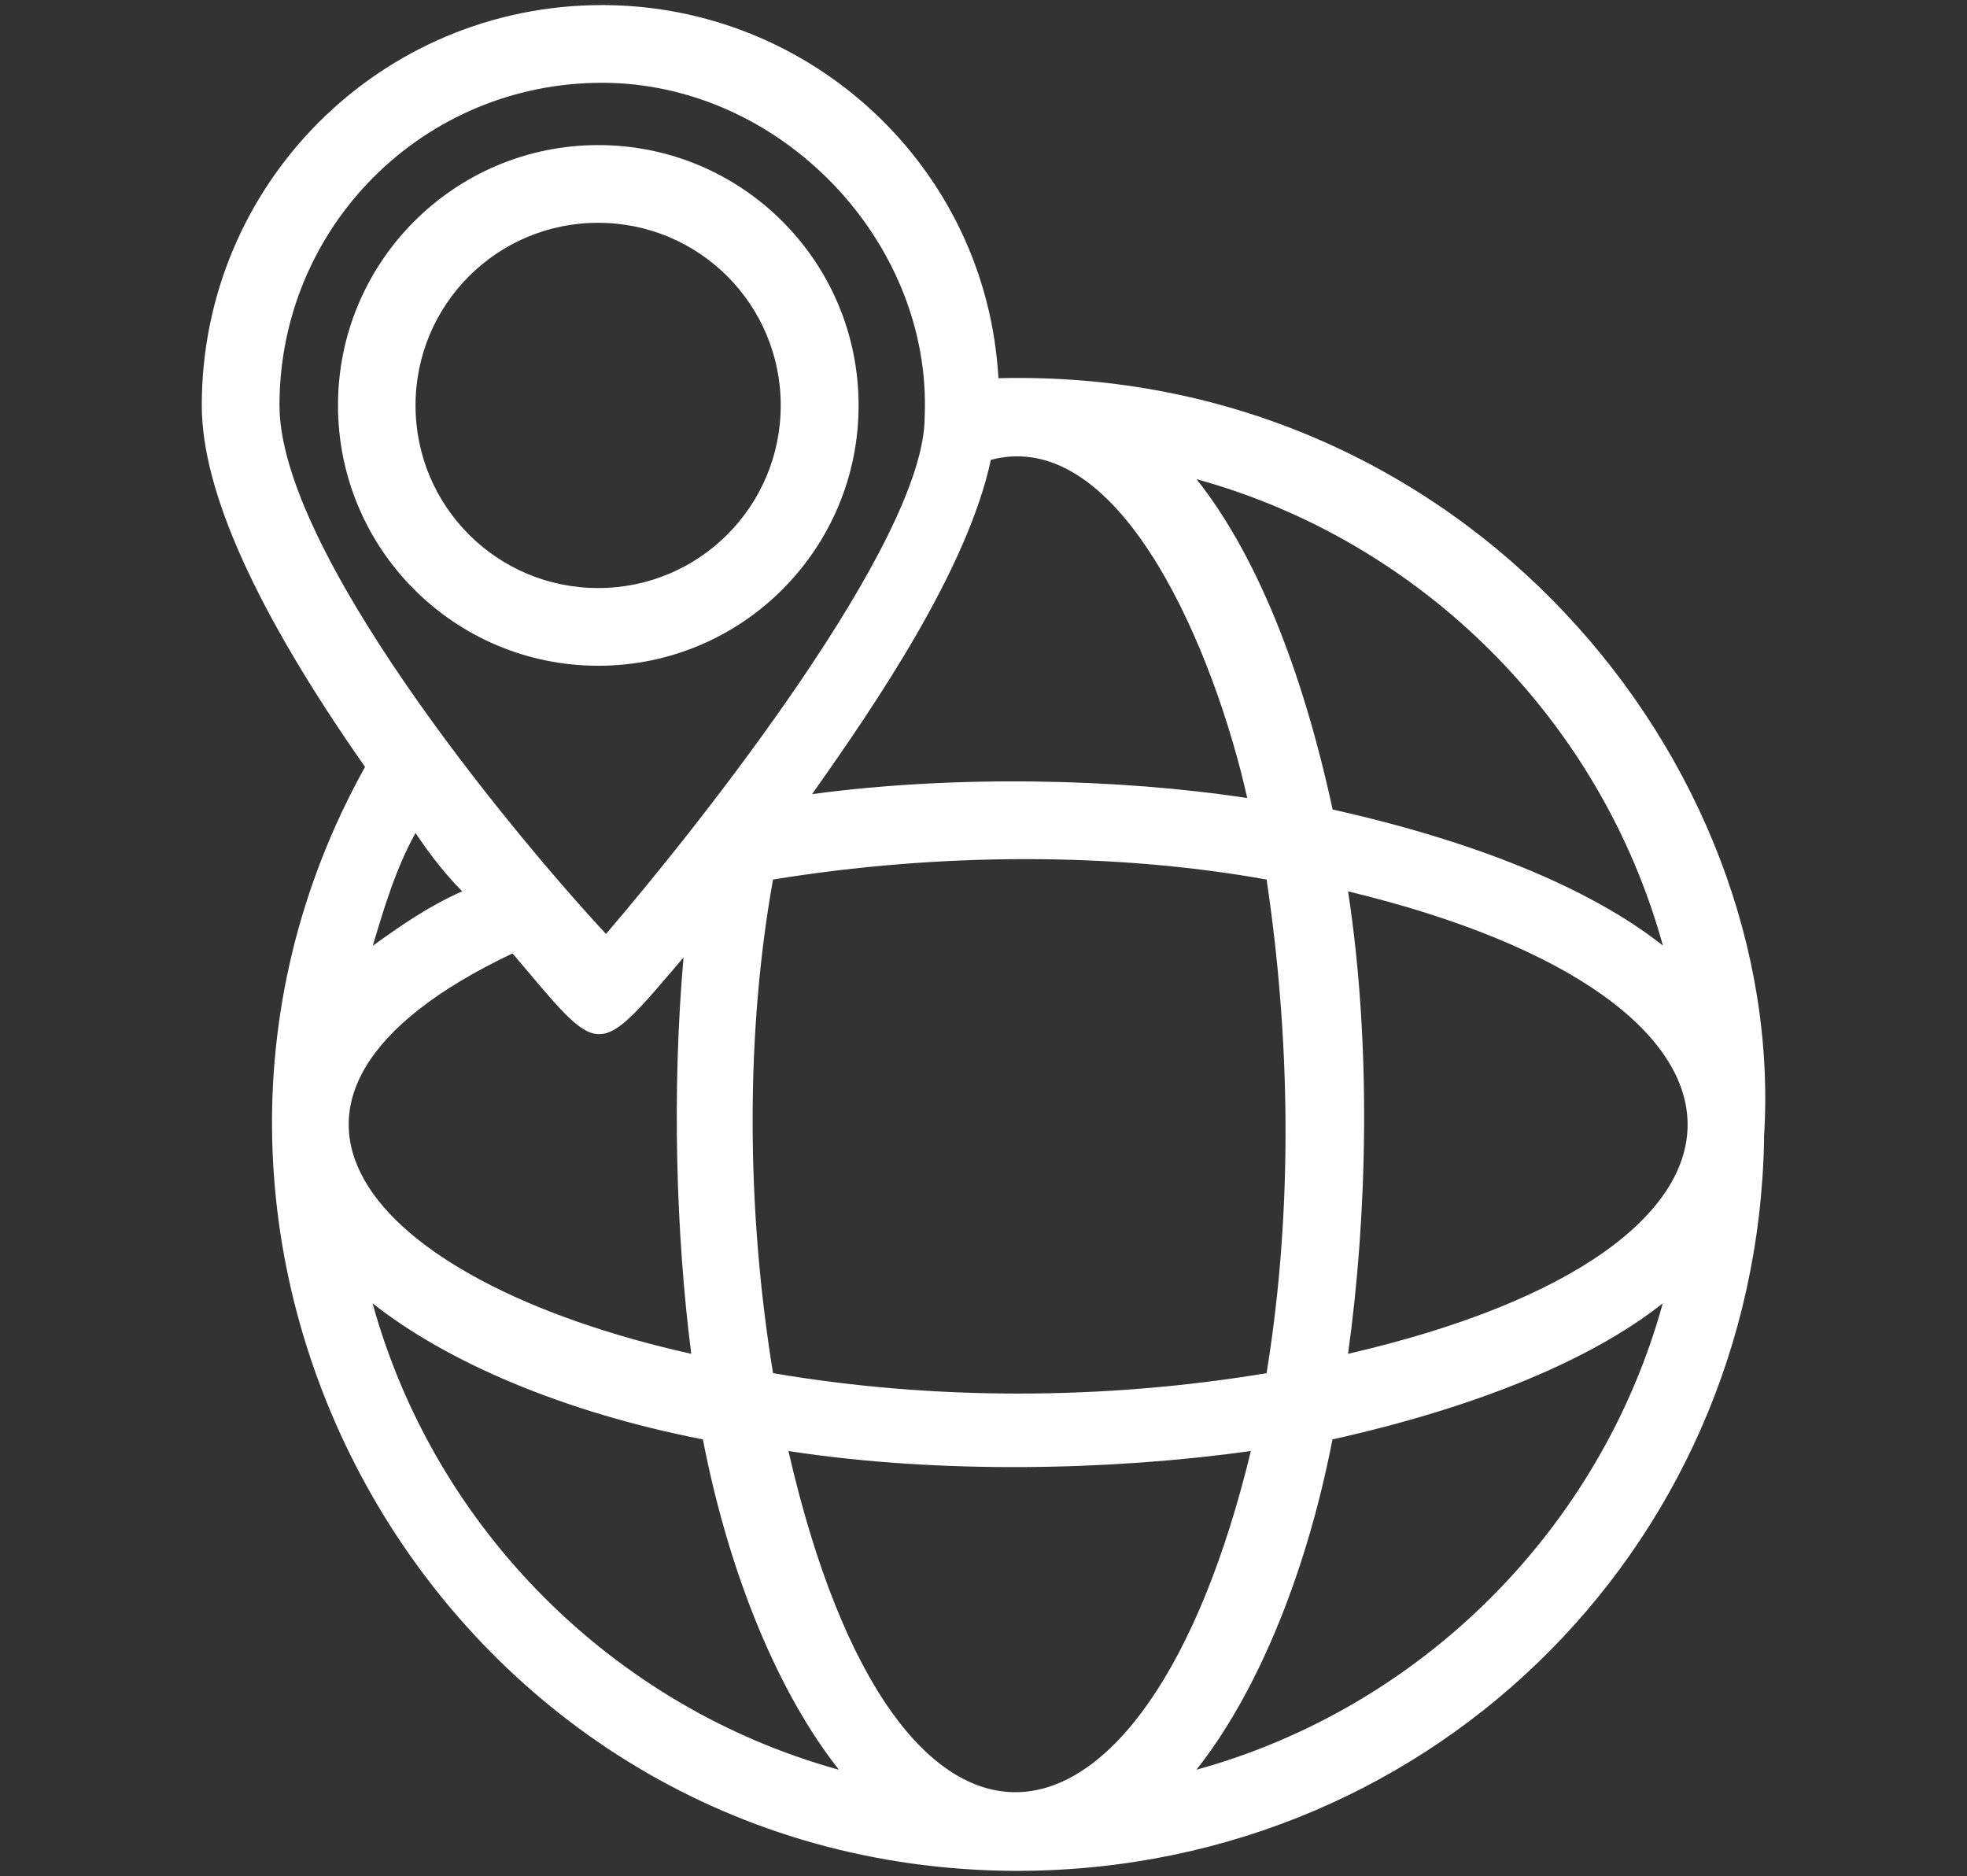 <?xml version="1.0" encoding="UTF-8"?>
<svg xmlns="http://www.w3.org/2000/svg" id="a" width="120" height="114.44" viewBox="0 0 120 114.44">
  <rect x="0" y="0" width="120" height="114.44" fill="#333333" stroke="none"/>
  <path d="M60.91,23.07C60.2,10.27,49.53,.31,36.73,.31,23.22,.31,12.31,11.22,12.31,24.73c0,5.22,3.32,12.57,9.96,22.05-16.36,29.4,4.5,66.62,38.88,67.33,25.61,.47,46-19.44,46.47-44.57v-.24c1.42-22.76-18.26-46.94-46.71-46.23h0Zm40.54,34.61c-4.5-3.56-11.62-6.4-20.15-8.3-1.9-8.77-4.74-15.65-8.3-20.15,13.75,3.79,24.66,14.7,28.45,28.45h0Zm-24.18,26.08c-9.96,1.66-20.39,1.66-30.11,0-1.66-10.19-1.66-20.86,0-30.11,10.19-1.66,20.86-1.66,30.11,0,1.42,9.48,1.66,19.92,0,30.11ZM60.44,28.05c8.06-2.13,13.75,12.09,15.65,20.63-7.82-1.19-17.78-1.42-26.55-.24,4.03-5.69,9.48-13.75,10.91-20.39h0Zm-43.39-3.32c0-10.91,8.77-19.68,19.68-19.68s20.15,9.72,19.68,20.39c0,7.59-13.75,24.89-19.44,31.53-6.16-6.64-19.92-23.47-19.92-32.24h0Zm11.14,29.64c-2.13,.95-3.79,2.13-5.45,3.32,.71-2.37,1.42-4.74,2.61-6.88,.95,1.42,1.9,2.61,2.85,3.56h0Zm3.08,3.79c5.45,6.4,4.98,6.64,10.43,.24-.71,8.06-.47,16.83,.47,24.18-20.15-4.5-29.4-15.65-10.91-24.42h0Zm-8.54,21.34c4.5,3.56,11.62,6.64,20.15,8.3,1.66,8.54,4.74,15.65,8.3,20.15-13.75-3.79-24.66-14.7-28.45-28.45h0Zm25.37,9.01c9.25,1.42,19.68,1.19,28.21,0-6.4,26.55-21.58,28.92-28.21,0Zm24.89,19.44c3.56-4.5,6.64-11.62,8.3-20.15,8.54-1.9,15.65-4.74,20.15-8.3-3.79,13.75-14.7,24.66-28.45,28.45h0Zm9.25-25.37c1.19-8.54,1.42-18.97,0-28.21,27.5,6.64,27.74,21.81,0,28.21Z" fill="#fff"></path>
  <path d="M52.38,24.73c0-8.77-7.11-15.88-15.88-15.88s-15.88,7.11-15.88,15.88,7.11,15.88,15.88,15.88,15.88-7.11,15.88-15.88Zm-27.03,0c0-6.16,4.98-11.14,11.14-11.14s11.14,4.98,11.14,11.14-4.98,11.14-11.14,11.14-11.14-4.98-11.14-11.14h0Z" fill="#fff"></path>
</svg>
